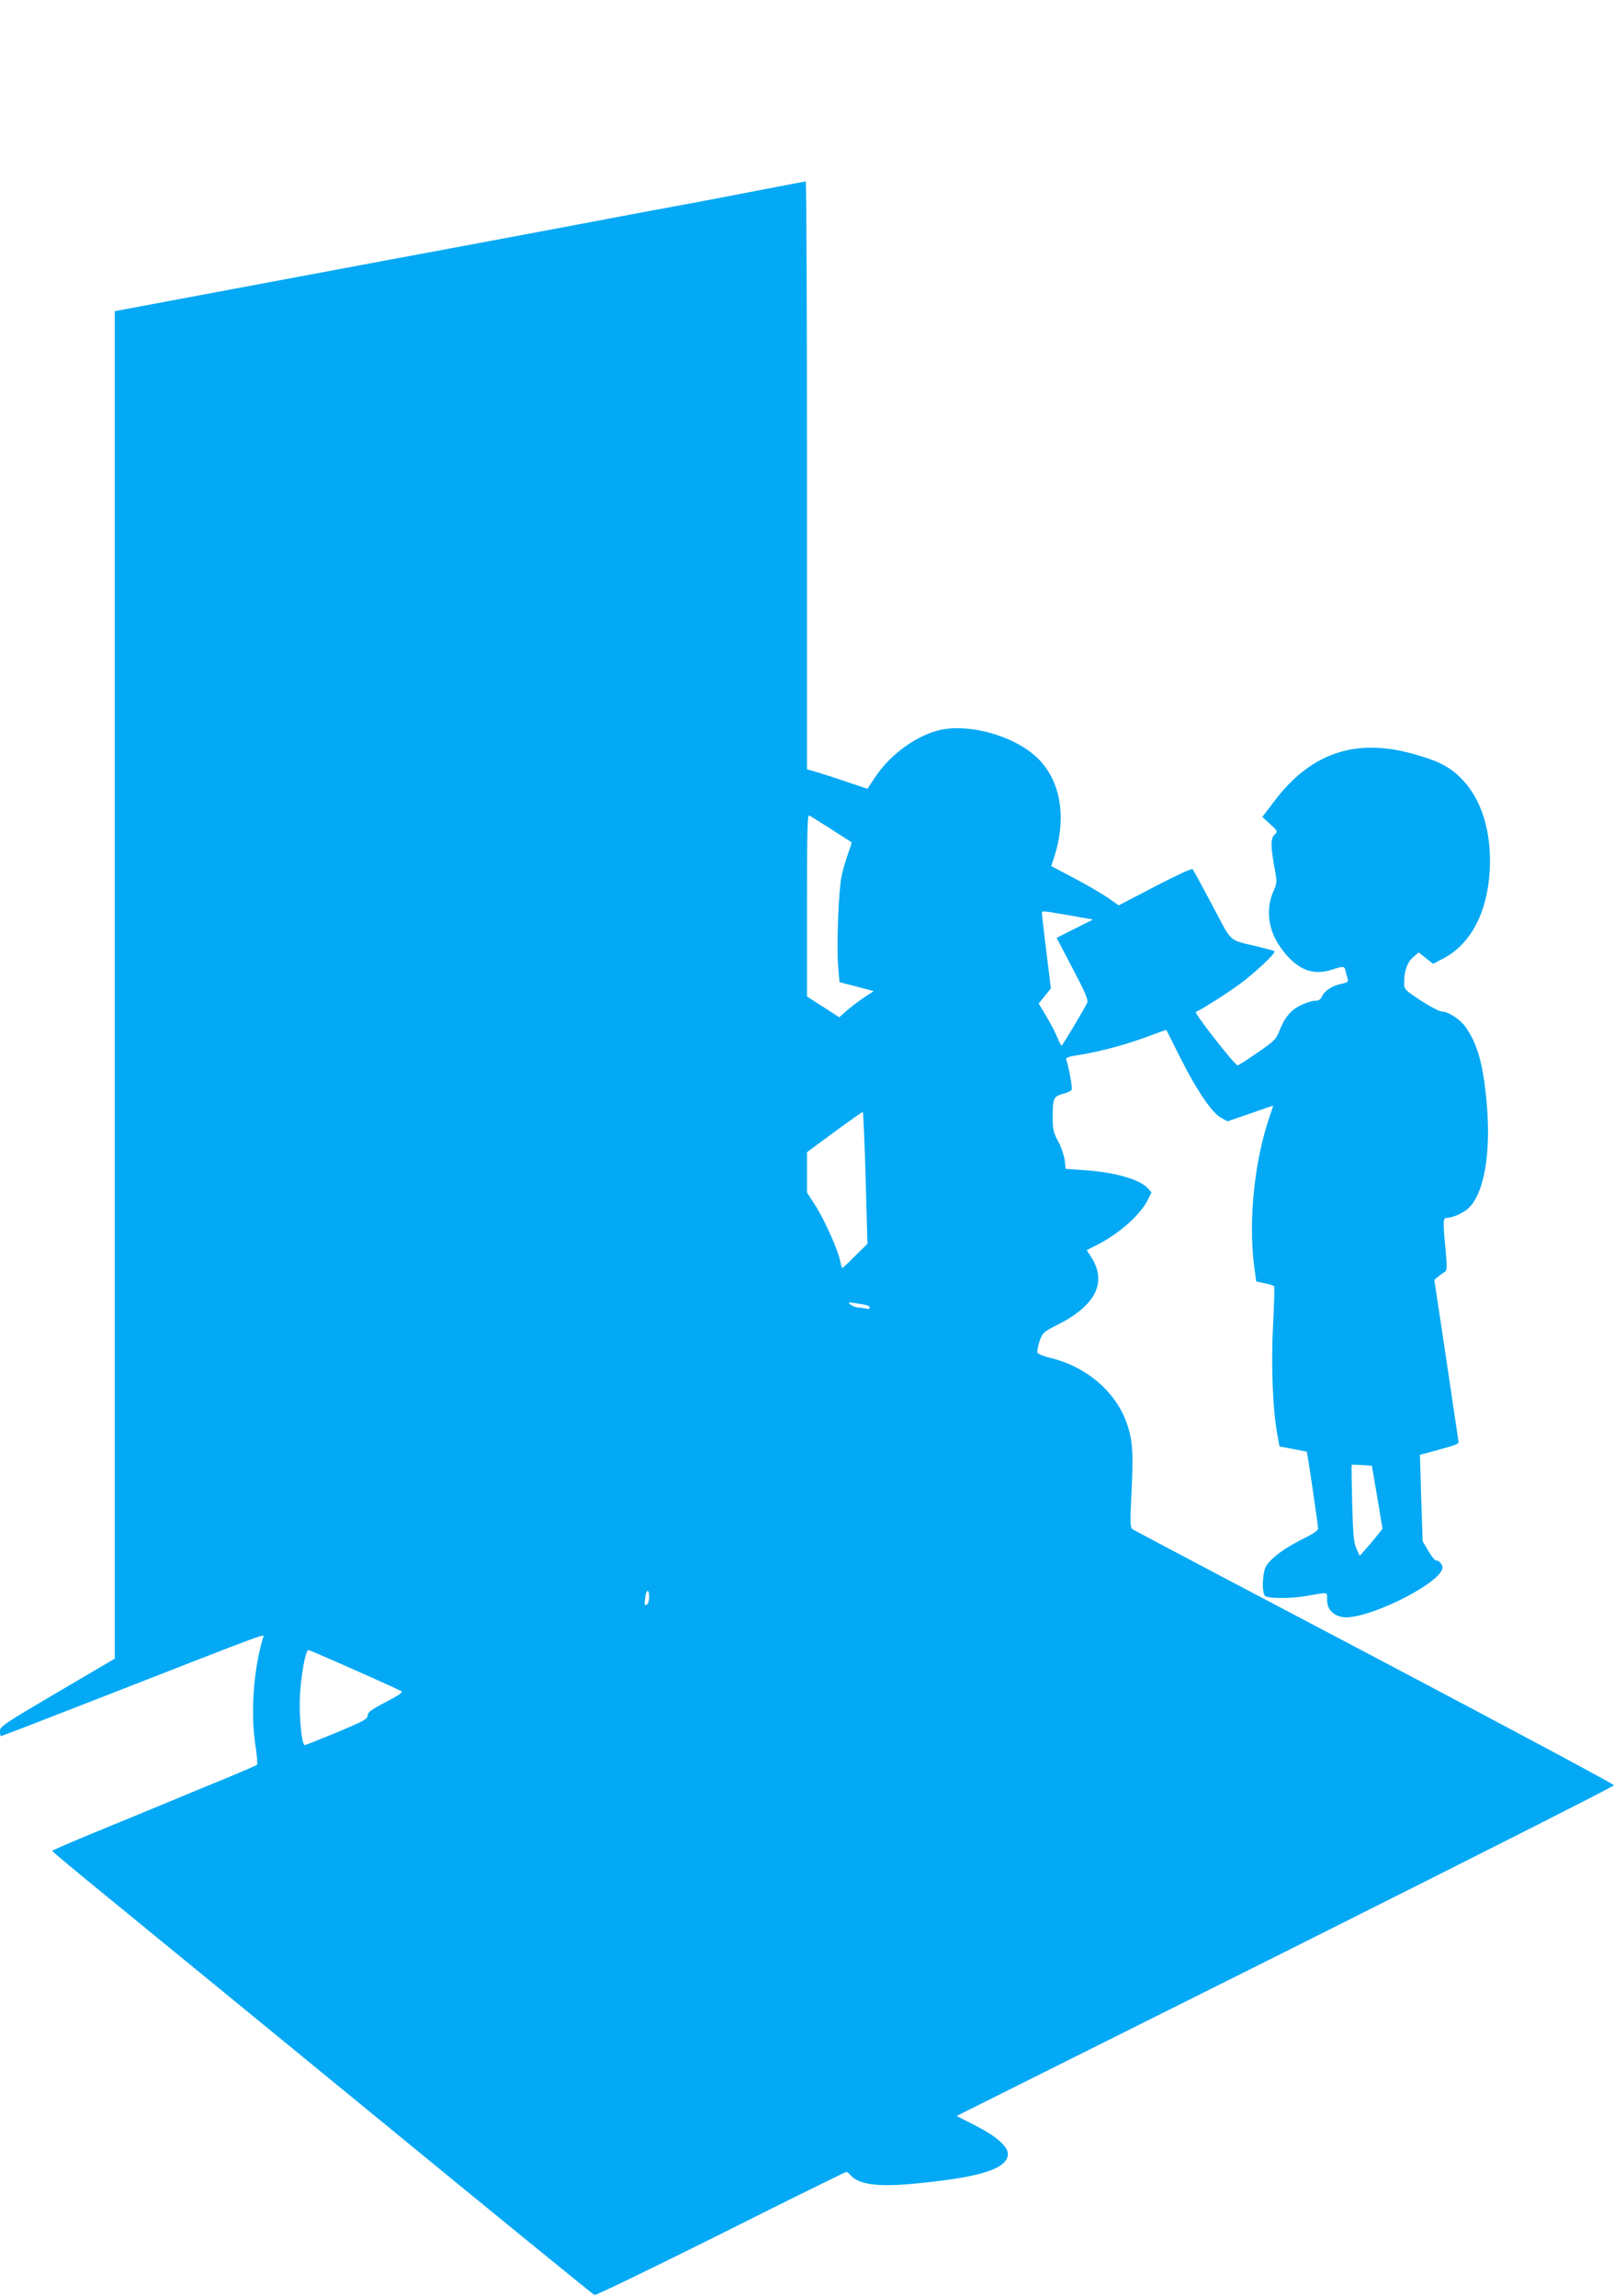 <?xml version="1.0" standalone="no"?>
<!DOCTYPE svg PUBLIC "-//W3C//DTD SVG 20010904//EN"
 "http://www.w3.org/TR/2001/REC-SVG-20010904/DTD/svg10.dtd">
<svg version="1.0" xmlns="http://www.w3.org/2000/svg"
 width="900pt" height="1280pt" viewBox="0 0 900 1280"
 preserveAspectRatio="xMidYMid meet">
<g transform="translate(0,1280) scale(0.1,-0.1)"
fill="#03a9f4" stroke="none">
<path d="M4155 11724 c-181 -35 -355 -68 -385 -73 -30 -5 -282 -52 -560 -105
-278 -52 -568 -107 -645 -121 -368 -68 -481 -90 -905 -169 -250 -47 -582 -109
-737 -138 l-283 -53 0 -3757 0 -3756 -320 -188 c-299 -176 -320 -190 -320
-216 0 -15 2 -28 5 -28 4 0 189 71 570 220 978 382 898 352 891 327 -53 -180
-69 -418 -42 -596 9 -58 13 -108 9 -111 -5 -4 -80 -36 -168 -73 -88 -36 -230
-94 -315 -130 -85 -35 -269 -111 -407 -168 -139 -57 -253 -106 -252 -109 0 -3
140 -120 312 -260 172 -140 849 -695 1506 -1233 656 -538 1199 -981 1206 -983
7 -3 323 150 704 340 380 191 695 346 700 346 5 0 14 -7 22 -16 45 -54 150
-69 361 -49 367 35 518 83 518 166 0 42 -67 100 -185 160 l-101 51 1833 916
c1008 505 1833 922 1833 928 0 6 -600 327 -1334 714 -734 386 -1341 707 -1350
713 -14 11 -15 34 -6 216 11 221 5 290 -31 387 -64 170 -225 305 -419 352 -38
9 -72 23 -75 30 -3 8 3 37 12 64 17 48 21 52 103 93 211 107 275 237 184 377
l-24 38 52 26 c127 64 244 167 288 253 l21 43 -21 23 c-48 51 -187 90 -359
101 l-99 7 -5 49 c-4 27 -20 75 -37 105 -26 49 -30 67 -30 132 0 108 4 117 57
132 25 6 47 17 49 24 5 11 -18 134 -30 165 -5 13 8 18 71 28 116 18 263 58
381 102 58 22 106 39 106 37 1 -1 36 -72 79 -157 90 -180 177 -307 227 -333
l35 -19 128 44 c70 25 127 44 127 43 0 -1 -9 -27 -20 -59 -85 -247 -119 -580
-87 -831 l12 -90 47 -10 c25 -5 49 -13 53 -16 3 -3 0 -101 -6 -216 -12 -219
-2 -475 24 -613 l12 -65 75 -14 c41 -8 76 -15 77 -15 3 -2 63 -409 63 -428 0
-12 -27 -30 -86 -59 -98 -48 -176 -106 -204 -151 -20 -34 -25 -142 -7 -165 12
-16 138 -17 223 -3 138 24 124 26 124 -20 0 -50 31 -86 85 -96 120 -22 524
172 558 268 6 18 -16 48 -36 48 -7 0 -26 24 -43 54 l-31 53 -8 241 -7 241 43
11 c153 41 174 48 172 61 -11 77 -52 351 -89 599 l-46 304 23 19 c12 10 29 21
36 26 12 6 13 26 4 122 -16 166 -15 179 9 179 30 0 91 27 118 53 87 81 126
302 103 577 -19 221 -50 335 -118 433 -30 43 -97 87 -133 87 -13 0 -66 28
-117 61 -92 61 -93 62 -93 103 0 64 18 112 51 140 l30 26 40 -32 40 -32 54 28
c156 81 248 255 262 491 12 218 -46 404 -163 519 -66 65 -131 97 -280 137
-313 83 -559 -4 -758 -268 l-67 -88 44 -40 c42 -39 43 -41 25 -58 -23 -21 -23
-64 -2 -180 16 -86 16 -88 -6 -139 -46 -107 -26 -228 55 -330 83 -107 168
-139 274 -104 65 21 68 21 75 -11 4 -16 9 -35 12 -44 3 -13 -5 -18 -33 -24
-50 -9 -97 -38 -111 -70 -8 -18 -19 -25 -39 -25 -29 0 -97 -29 -123 -52 -33
-29 -53 -59 -74 -112 -21 -52 -30 -61 -125 -126 -56 -39 -105 -70 -110 -70
-15 0 -245 294 -233 298 24 8 176 104 246 156 82 60 202 173 193 182 -3 3 -43
14 -88 25 -175 42 -144 15 -259 232 -56 105 -105 196 -110 201 -5 5 -97 -38
-210 -97 l-202 -105 -61 43 c-34 23 -119 73 -188 109 l-127 67 19 58 c67 216
33 416 -91 540 -123 123 -372 197 -543 162 -132 -28 -284 -137 -368 -266 l-42
-63 -101 34 c-55 19 -131 44 -168 55 l-68 20 0 1639 c0 902 -3 1639 -7 1639
-5 -1 -156 -30 -338 -65z m481 -3548 c60 -39 111 -71 112 -72 2 -2 -6 -28 -18
-60 -11 -32 -28 -87 -36 -123 -18 -78 -30 -391 -20 -513 l7 -84 96 -25 95 -25
-56 -37 c-31 -21 -74 -54 -96 -73 l-40 -36 -90 58 -90 58 0 508 c0 420 2 508
13 501 8 -4 63 -39 123 -77z m1329 -480 l130 -23 -102 -51 -101 -51 90 -172
c66 -125 88 -176 81 -189 -21 -43 -139 -240 -143 -240 -3 0 -13 19 -23 43 -9
24 -37 77 -61 118 l-44 74 34 42 34 42 -25 203 c-14 112 -25 209 -25 216 0 15
-2 15 155 -12z m-1138 -1463 l10 -368 -68 -67 c-37 -38 -70 -68 -72 -68 -3 0
-8 16 -11 35 -12 63 -85 227 -136 308 l-50 78 0 113 0 112 152 112 c84 62 155
112 159 112 3 0 10 -165 16 -367z m1 -709 c12 -2 22 -9 22 -15 0 -7 -9 -9 -22
-5 -13 3 -32 6 -44 6 -11 0 -29 7 -40 15 -18 14 -16 15 21 10 22 -4 50 -8 63
-11z m2822 -897 c0 -1 14 -81 30 -176 l29 -175 -24 -30 c-13 -17 -41 -51 -63
-76 l-40 -45 -18 40 c-15 33 -19 76 -24 253 -3 118 -4 214 -3 215 2 2 113 -4
113 -6z m-4030 -731 c0 -19 -5 -38 -11 -41 -15 -10 -17 -4 -11 38 5 47 22 49
22 3z m-1647 -405 c136 -60 254 -114 263 -119 13 -7 -4 -20 -85 -62 -82 -43
-101 -58 -101 -75 0 -19 -23 -32 -171 -94 -94 -39 -175 -71 -179 -71 -17 0
-32 146 -28 264 5 117 31 266 48 266 4 0 118 -49 253 -109z"/>
</g>
</svg>
